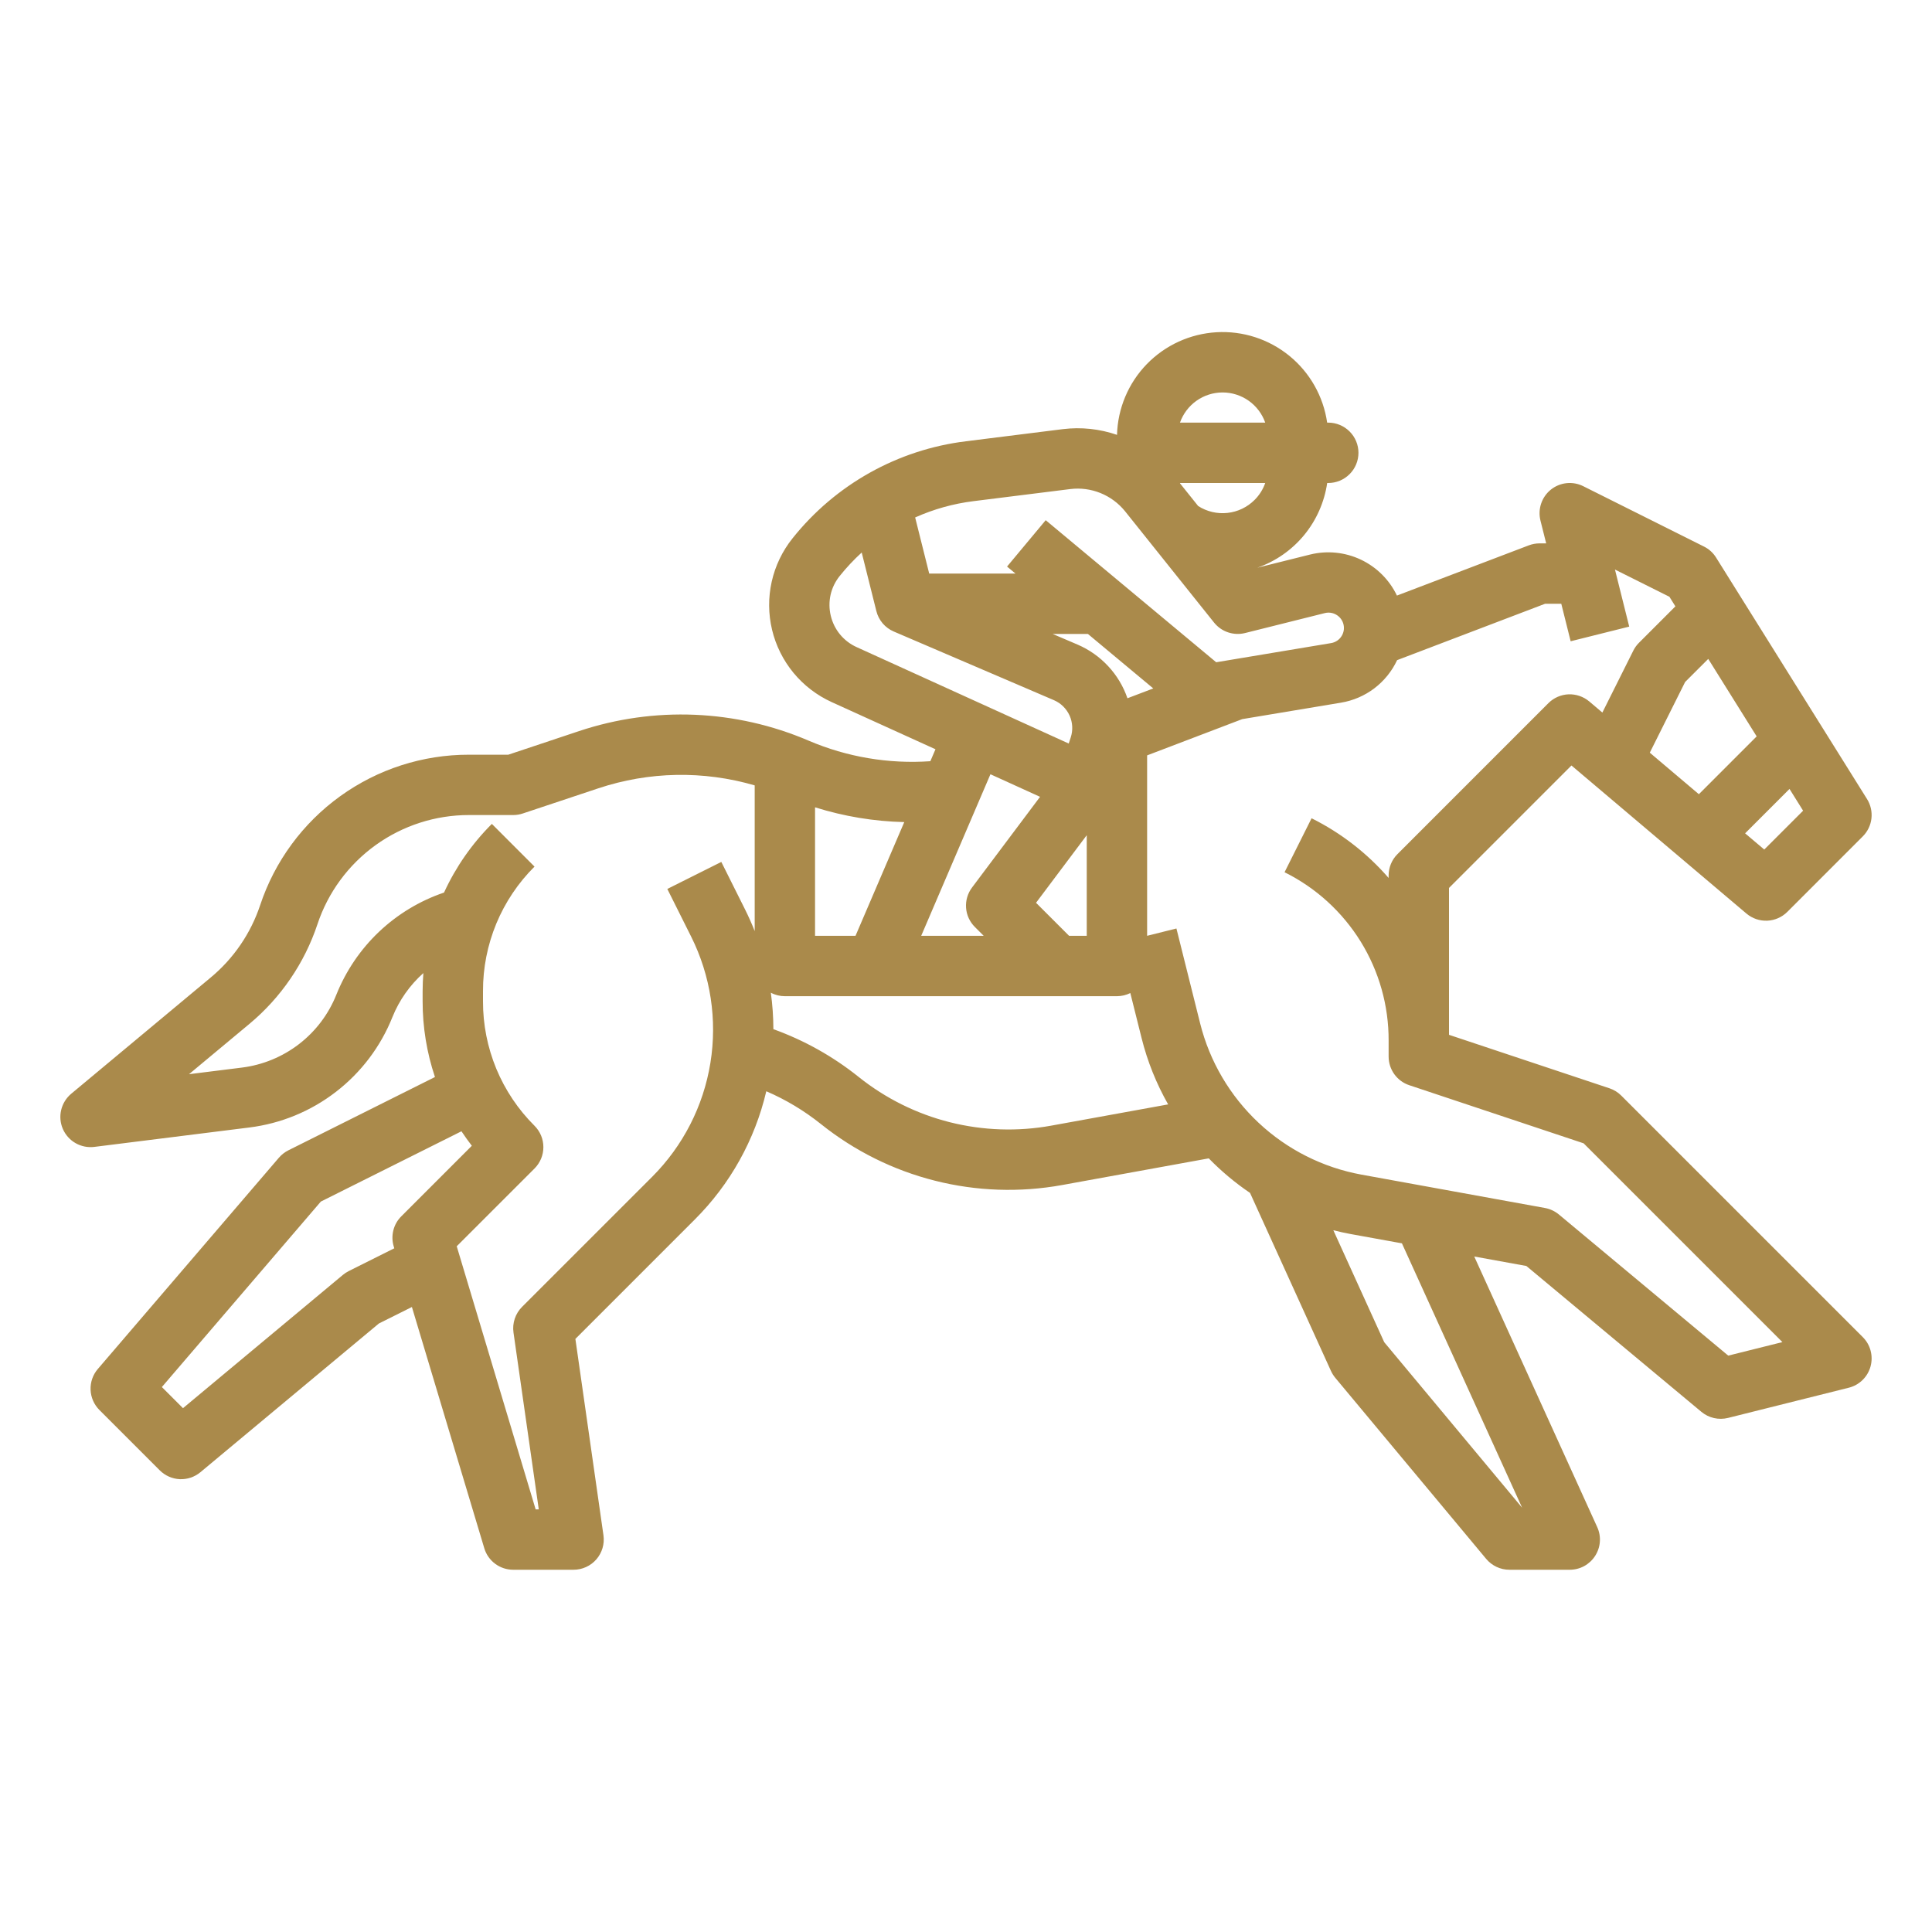 <?xml version="1.0" encoding="UTF-8"?>
<svg xmlns="http://www.w3.org/2000/svg" width="60" height="60" viewBox="0 0 60 60" fill="none">
  <path d="M57.85 41.525L50.35 34.025C50.248 33.922 50.122 33.844 49.984 33.798L45 32.137V27.576L48.803 23.773L54.238 28.372C54.418 28.524 54.648 28.603 54.883 28.593C55.118 28.583 55.34 28.485 55.507 28.319L57.85 25.975C58 25.826 58.095 25.629 58.119 25.419C58.143 25.208 58.095 24.995 57.983 24.816L53.295 17.316C53.204 17.169 53.074 17.051 52.919 16.974L49.169 15.099C49.009 15.019 48.829 14.986 48.651 15.005C48.472 15.024 48.303 15.094 48.163 15.206C48.024 15.318 47.919 15.468 47.862 15.638C47.804 15.808 47.797 15.991 47.84 16.165L48.018 16.875H47.812C47.699 16.875 47.585 16.896 47.479 16.936L43.383 18.496C43.149 18.007 42.754 17.613 42.263 17.38C41.772 17.148 41.217 17.092 40.69 17.221L39.047 17.631C39.615 17.433 40.117 17.083 40.5 16.619C40.882 16.155 41.13 15.595 41.217 15H41.25C41.499 15 41.737 14.901 41.913 14.725C42.089 14.55 42.188 14.311 42.188 14.062C42.188 13.814 42.089 13.575 41.913 13.4C41.737 13.224 41.499 13.125 41.25 13.125H41.216C41.099 12.312 40.681 11.572 40.044 11.052C39.407 10.532 38.599 10.27 37.778 10.318C36.958 10.366 36.185 10.72 35.613 11.31C35.041 11.9 34.712 12.684 34.69 13.505C34.151 13.319 33.576 13.258 33.01 13.327L30 13.704C27.878 13.964 25.944 15.047 24.612 16.719C24.297 17.113 24.076 17.573 23.966 18.065C23.856 18.557 23.86 19.068 23.977 19.559C24.094 20.049 24.322 20.506 24.642 20.895C24.963 21.284 25.369 21.595 25.828 21.804L29.052 23.269L28.893 23.64C27.6 23.73 26.303 23.511 25.111 23.001C22.852 22.033 20.316 21.927 17.985 22.704L15.785 23.438H14.564C13.129 23.436 11.73 23.887 10.566 24.726C9.402 25.565 8.531 26.75 8.079 28.112C7.787 28.987 7.257 29.764 6.548 30.354L2.212 33.967C2.057 34.097 1.947 34.274 1.9 34.471C1.853 34.668 1.871 34.875 1.952 35.061C2.033 35.247 2.172 35.402 2.348 35.502C2.524 35.602 2.728 35.643 2.929 35.618L7.745 35.015C8.724 34.893 9.653 34.511 10.434 33.907C11.216 33.304 11.821 32.503 12.187 31.587C12.398 31.063 12.727 30.595 13.148 30.22C13.134 30.404 13.125 30.59 13.125 30.777V31.098C13.124 31.897 13.254 32.691 13.508 33.448L8.956 35.724C8.844 35.78 8.745 35.858 8.663 35.952L3.038 42.515C2.884 42.694 2.804 42.925 2.813 43.161C2.822 43.397 2.92 43.621 3.087 43.788L4.962 45.663C5.127 45.828 5.349 45.926 5.582 45.937C5.816 45.947 6.045 45.87 6.225 45.72L11.767 41.102L12.792 40.59L15.04 48.082C15.097 48.275 15.216 48.444 15.378 48.565C15.54 48.685 15.736 48.75 15.938 48.75H17.812C17.947 48.75 18.08 48.721 18.202 48.665C18.324 48.61 18.433 48.528 18.521 48.427C18.609 48.325 18.674 48.206 18.712 48.077C18.75 47.948 18.76 47.813 18.741 47.68L17.869 41.581L21.578 37.872C22.675 36.778 23.444 35.398 23.798 33.89C24.407 34.152 24.977 34.495 25.495 34.909C26.536 35.742 27.743 36.342 29.036 36.668C30.328 36.995 31.676 37.04 32.987 36.802L37.539 35.974C37.929 36.374 38.358 36.733 38.821 37.047L41.334 42.575C41.369 42.652 41.414 42.723 41.467 42.788L46.155 48.413C46.243 48.518 46.353 48.603 46.477 48.661C46.602 48.72 46.738 48.75 46.875 48.75H48.75C48.907 48.75 49.061 48.711 49.199 48.636C49.337 48.56 49.453 48.452 49.538 48.32C49.623 48.188 49.674 48.037 49.685 47.881C49.697 47.724 49.668 47.567 49.603 47.425L45.784 39.022L47.402 39.316L52.837 43.845C52.951 43.94 53.085 44.006 53.228 44.039C53.372 44.072 53.522 44.07 53.665 44.035L57.415 43.097C57.576 43.057 57.723 42.975 57.842 42.859C57.961 42.743 58.047 42.598 58.091 42.438C58.135 42.278 58.136 42.109 58.094 41.949C58.052 41.788 57.968 41.642 57.85 41.525ZM53.051 20.463L54.555 22.869L52.76 24.665L51.236 23.375L52.333 21.18L53.051 20.463ZM54.791 26.383L54.196 25.88L55.575 24.501L55.997 25.177L54.791 26.383ZM38.963 15.525C38.736 15.752 38.439 15.895 38.12 15.929C37.801 15.964 37.48 15.888 37.21 15.715L36.65 15.015C36.648 15.01 36.646 15.005 36.644 15H39.293C39.224 15.198 39.111 15.377 38.963 15.525ZM37.969 12.188C38.259 12.188 38.542 12.278 38.78 12.446C39.017 12.614 39.196 12.851 39.293 13.125H36.645C36.742 12.851 36.921 12.614 37.158 12.446C37.395 12.278 37.678 12.188 37.969 12.188ZM30.232 15.564L33.242 15.188C33.56 15.149 33.883 15.193 34.179 15.313C34.476 15.434 34.738 15.628 34.939 15.877L37.705 19.336C37.818 19.476 37.968 19.581 38.138 19.638C38.308 19.695 38.491 19.703 38.665 19.66L41.144 19.04C41.261 19.011 41.384 19.027 41.489 19.085C41.594 19.143 41.674 19.238 41.712 19.351C41.734 19.417 41.741 19.486 41.734 19.555C41.726 19.623 41.704 19.689 41.668 19.748C41.633 19.807 41.585 19.858 41.528 19.896C41.471 19.935 41.406 19.961 41.338 19.972L37.77 20.567L32.475 16.155L31.275 17.595L31.536 17.812H28.857L28.421 16.07C28.997 15.812 29.607 15.642 30.232 15.564ZM33.201 29.062L32.175 28.037L33.75 25.938V29.062H33.201ZM35.014 21.685C34.887 21.316 34.684 20.977 34.418 20.691C34.152 20.404 33.83 20.176 33.471 20.021L32.692 19.688H33.786L35.816 21.38L35.014 21.685ZM25.8 19.122C25.749 18.91 25.747 18.688 25.794 18.474C25.842 18.261 25.939 18.061 26.076 17.89C26.285 17.629 26.514 17.385 26.761 17.159L27.216 18.977C27.251 19.118 27.318 19.248 27.411 19.358C27.505 19.468 27.623 19.555 27.756 19.612L32.732 21.745C32.948 21.838 33.12 22.009 33.217 22.223C33.313 22.437 33.326 22.68 33.252 22.903L33.19 23.091L26.604 20.097C26.404 20.007 26.228 19.872 26.088 19.703C25.949 19.534 25.851 19.336 25.8 19.122ZM32.3 24.746L30.188 27.562C30.052 27.743 29.986 27.966 30.002 28.192C30.018 28.417 30.115 28.628 30.275 28.788L30.549 29.062H28.609L30.759 24.045L32.3 24.746ZM26.569 29.062H25.312V25.072C26.21 25.354 27.142 25.509 28.083 25.531L26.569 29.062ZM10.831 39.474C10.766 39.506 10.705 39.546 10.65 39.592L5.683 43.732L5.027 43.076L9.964 37.316L14.331 35.133C14.433 35.286 14.54 35.437 14.653 35.583L12.462 37.775C12.342 37.894 12.257 38.044 12.216 38.208C12.175 38.373 12.178 38.545 12.227 38.707L12.245 38.767L10.831 39.474ZM21.463 29.085C22.07 30.299 22.279 31.672 22.062 33.011C21.845 34.351 21.212 35.587 20.253 36.547L16.212 40.587C16.109 40.69 16.032 40.816 15.986 40.954C15.94 41.092 15.926 41.239 15.947 41.383L16.732 46.875H16.635L14.184 38.704L16.601 36.288C16.688 36.201 16.757 36.097 16.804 35.984C16.851 35.87 16.875 35.748 16.875 35.625C16.875 35.502 16.851 35.38 16.804 35.266C16.756 35.152 16.687 35.049 16.6 34.962C16.091 34.456 15.688 33.854 15.413 33.191C15.139 32.527 14.998 31.816 15 31.098V30.777C14.998 30.059 15.139 29.348 15.413 28.684C15.688 28.021 16.091 27.419 16.6 26.913L15.275 25.587C14.657 26.204 14.154 26.926 13.79 27.719C13.036 27.975 12.348 28.391 11.77 28.938C11.193 29.486 10.742 30.152 10.446 30.89C10.204 31.496 9.805 32.025 9.289 32.423C8.773 32.821 8.159 33.074 7.512 33.155L5.87 33.36L7.749 31.795C8.725 30.981 9.456 29.911 9.858 28.705C10.186 27.716 10.818 26.857 11.662 26.248C12.507 25.639 13.523 25.311 14.564 25.312H15.938C16.038 25.312 16.139 25.296 16.234 25.264L18.578 24.483C20.151 23.958 21.846 23.926 23.438 24.391V28.916C23.348 28.689 23.249 28.466 23.14 28.247L22.401 26.768L20.724 27.607L21.463 29.085ZM32.652 34.957C31.604 35.148 30.528 35.111 29.495 34.851C28.462 34.59 27.498 34.11 26.666 33.445C25.871 32.808 24.976 32.307 24.018 31.962C24.017 31.583 23.991 31.205 23.939 30.829C24.073 30.901 24.223 30.938 24.375 30.938H34.688C34.832 30.937 34.974 30.904 35.103 30.84L35.454 32.242C35.634 32.962 35.911 33.653 36.278 34.298L32.652 34.957ZM47.27 46.822L42.989 41.684L41.408 38.206C41.585 38.251 41.763 38.291 41.944 38.324L43.538 38.613L47.27 46.822ZM53.672 42.1L48.413 37.717C48.288 37.614 48.139 37.544 47.98 37.515L42.28 36.479C41.083 36.26 39.974 35.701 39.087 34.869C38.199 34.037 37.569 32.967 37.273 31.788L36.535 28.835L35.625 29.062V23.459L38.579 22.333L41.647 21.822C42.023 21.759 42.377 21.607 42.681 21.377C42.984 21.146 43.227 20.846 43.389 20.501L47.985 18.75H48.487L48.778 19.915L50.597 19.46L50.154 17.688L51.845 18.533L52.031 18.831L50.9 19.962C50.828 20.033 50.769 20.116 50.724 20.206L49.763 22.129L49.356 21.784C49.176 21.633 48.946 21.554 48.711 21.563C48.476 21.573 48.253 21.671 48.087 21.837L43.4 26.525C43.224 26.7 43.125 26.939 43.125 27.188V27.266C42.457 26.496 41.644 25.866 40.732 25.412L39.893 27.088C40.867 27.571 41.685 28.317 42.257 29.241C42.828 30.165 43.129 31.231 43.125 32.318V32.812C43.125 33.009 43.187 33.201 43.302 33.361C43.417 33.52 43.579 33.64 43.766 33.702L49.181 35.507L55.354 41.68L53.672 42.1Z" fill="#AA8A4B"></path>
</svg>
